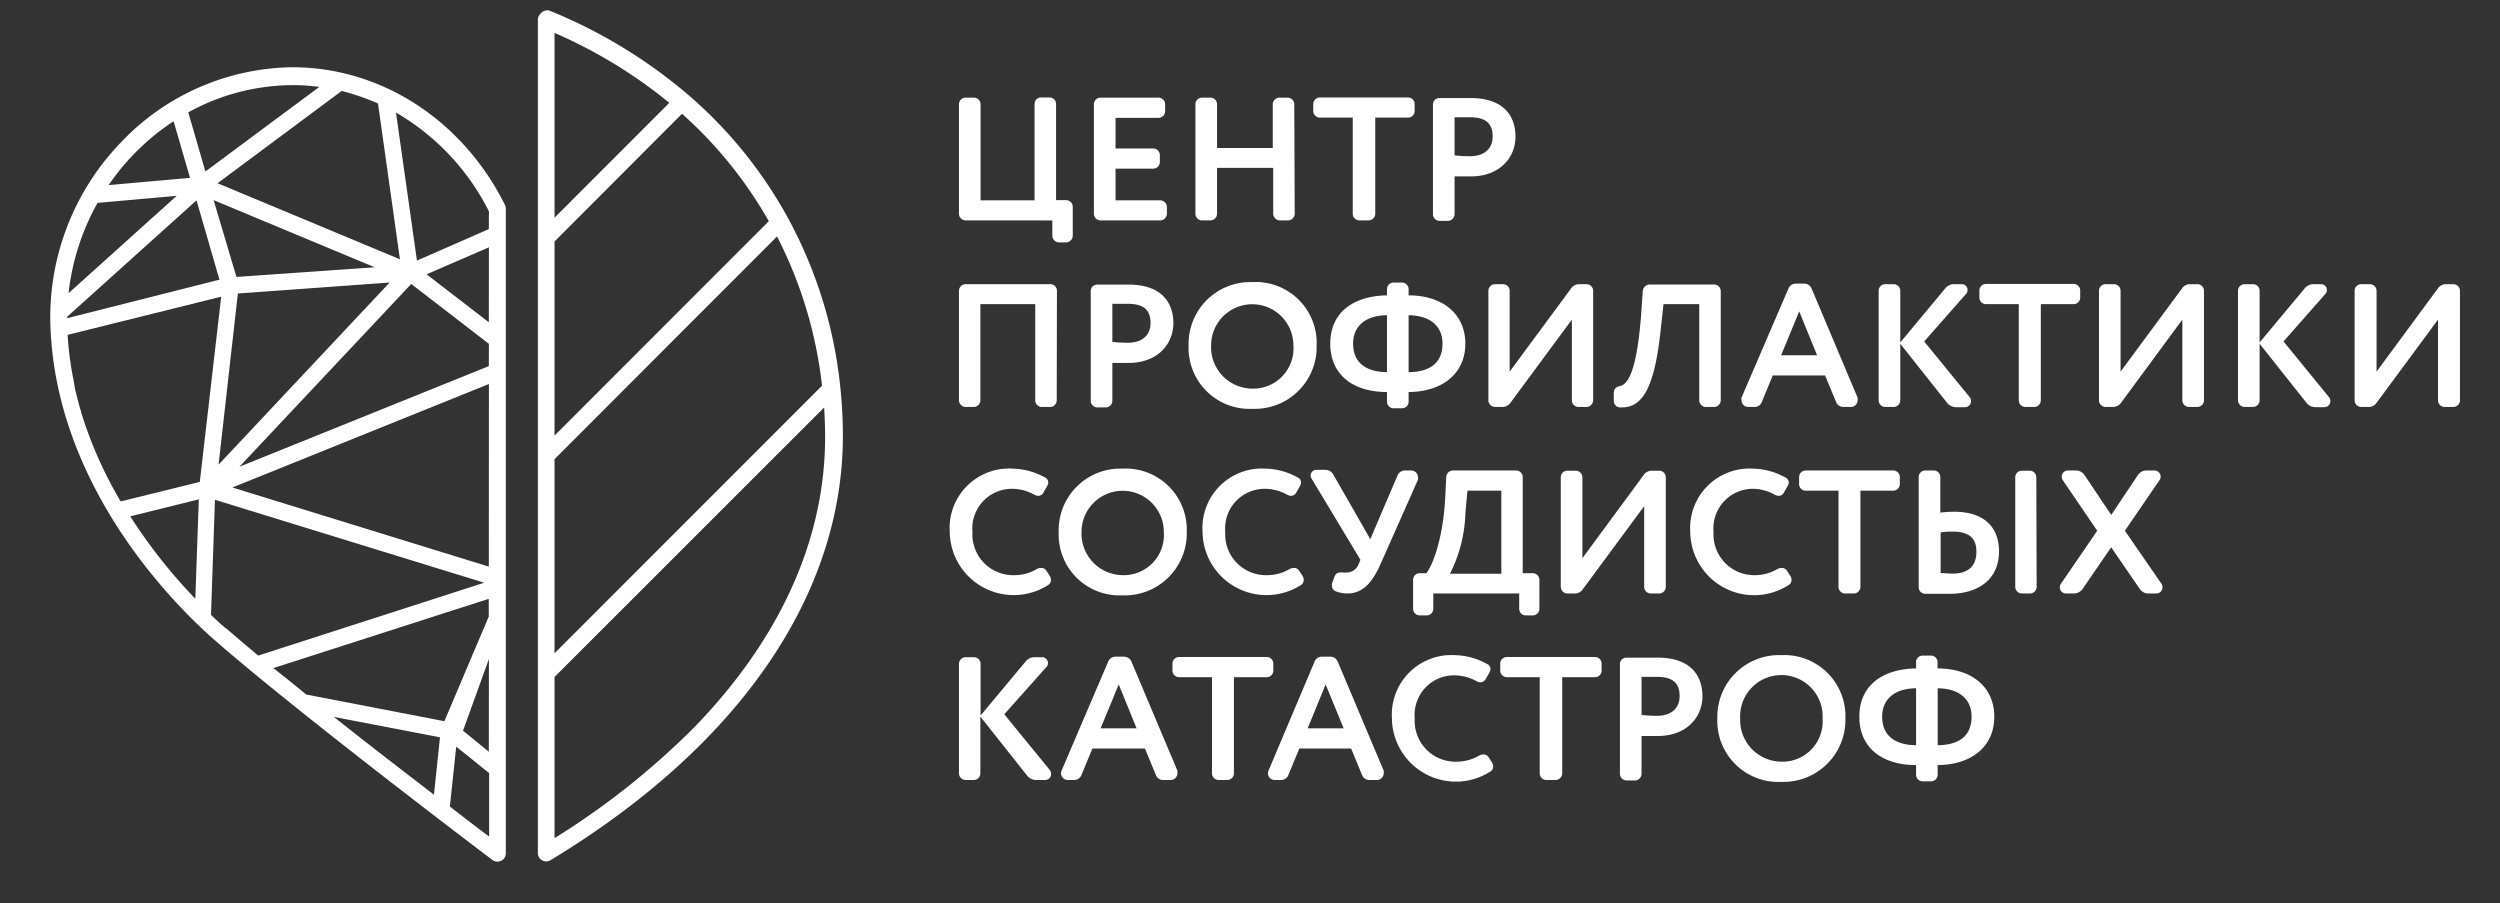<?xml version="1.0" encoding="UTF-8"?> <svg xmlns="http://www.w3.org/2000/svg" id="Слой_1" data-name="Слой 1" viewBox="0 0 227.85 82.3"><rect x="0" y="0" width="227.85" height="82.3" fill="#333333" stroke="none"/> <defs> <style>.cls-1{fill:#fff;}</style> </defs> <path class="cls-1" d="M76.58,35.24a40.93,40.93,0,0,0-4.78-15.4s0,0,0,0A40.29,40.29,0,0,0,62.72,8.64,46.2,46.2,0,0,0,50.16,1a.75.75,0,0,0-.83.17l-.09.1a.76.76,0,0,0-.22.54V77.75a.75.75,0,0,0,.39.66.82.82,0,0,0,.37.1.77.77,0,0,0,.39-.11C67.36,68,76.82,54.22,76.82,39.72A42.59,42.59,0,0,0,76.58,35.24ZM50.54,3A44.5,44.5,0,0,1,61,9.37L50.54,19.84Zm0,38.85L70.82,21.55a39.39,39.39,0,0,1,4.1,13.6L50.54,59.54Zm0-19.84L62.16,10.37a38.73,38.73,0,0,1,7.91,9.79L50.54,39.7Zm0,54.4V61.7L75.11,37.14c.06.9.09,1.81.09,2.7,0,9.35-4.13,18.39-11.88,26.4A70.31,70.31,0,0,1,50.54,76.39Z"></path> <path class="cls-1" d="M46,18.63c-3.87-7.71-11.28-12.5-19.35-12.5A21.87,21.87,0,0,0,11,13,22.94,22.94,0,0,0,4.61,30.05c.67,14.71,11.64,25.41,15,28.33,6.73,5.88,21,16.77,25.27,20a.77.77,0,0,0,.46.15.81.81,0,0,0,.34-.08.75.75,0,0,0,.42-.68V19A1,1,0,0,0,46,18.63ZM34.45,9.43l2,14.2L19.83,16.7,31.14,8.29A21.57,21.57,0,0,1,34.45,9.43ZM21.68,26.75l13.83-1L19.92,42.35Zm-.13-1.51-2.08-7,14.68,6.12ZM26.67,7.76a18,18,0,0,1,2.43.16L18.72,15.63l-1.56-5.39A19.78,19.78,0,0,1,26.67,7.76ZM15.82,11.05l1.5,5.16-7.42.66A21.43,21.43,0,0,1,15.82,11.05ZM8.89,18.49l7.21-.64L6.25,26.72A21.73,21.73,0,0,1,8.89,18.49ZM6.12,28.87,17.91,18.26,20,25.49,6.12,29ZM17.8,54.57a48.79,48.79,0,0,1-5.93-7.51l6.25-1.55ZM11,45.7a37.47,37.47,0,0,1-3.61-8.14c0-.12-.07-.24-.1-.36-.14-.48-.26-1-.38-1.45S6.78,35,6.7,34.63l-.09-.46a30.06,30.06,0,0,1-.45-3.65l14-3.48L18.21,43.92Zm9.55,11.55c-.36-.31-.81-.72-1.32-1.21l.36-10.49,24.54,7.56L23.53,59.75C22.46,58.85,21.46,58,20.59,57.25Zm19,15.18c-2.76-2.12-6-4.61-9.12-7.09l9.67,1.86Zm5,3.79c-1-.73-2.18-1.66-3.55-2.71l.58-5.46,3,2.41v5.76Zm0-7.71L42.2,66.6l2.36-6.54Zm0-12.33-4.05,9.55L27.91,63.3c-1-.83-2-1.63-3-2.41l19.63-6.31Zm0-4.54L21.18,44.43,44.56,35Zm0-18.27L21.82,42.54,37.48,25.88l7.08,5.46Zm0-4L38.88,25l5.68-2.46Zm0-8.49L38,23.75,36.09,10.26a21.63,21.63,0,0,1,8.47,9Z"></path> <path class="cls-1" d="M96.51,22.09a.62.62,0,0,1-.6-.6v-1.4H88a.62.62,0,0,1-.6-.6v-10a.61.61,0,0,1,.6-.59h.78a.6.6,0,0,1,.59.59v8.77h4.92V9.47a.6.6,0,0,1,.59-.59h.78a.6.6,0,0,1,.59.59v8.77h.93a.61.61,0,0,1,.59.6v2.65a.61.61,0,0,1-.59.6Z"></path> <path class="cls-1" d="M106.35,19.49a.62.62,0,0,1-.6.6h-5.46a.61.61,0,0,1-.59-.6v-10a.6.6,0,0,1,.59-.59h5.3a.61.61,0,0,1,.6.59v.66a.61.61,0,0,1-.6.59h-3.92v2.79h3.44a.61.61,0,0,1,.6.59v.66a.61.61,0,0,1-.6.59h-3.44v2.89h4.08a.62.62,0,0,1,.6.6Z"></path> <path class="cls-1" d="M118,19.49a.62.62,0,0,1-.6.6h-.76a.62.62,0,0,1-.6-.6V15.3h-5.12v4.19a.61.61,0,0,1-.59.6h-.78a.61.61,0,0,1-.6-.6v-10a.6.6,0,0,1,.6-.59h.78a.6.6,0,0,1,.59.59v4H116v-4a.61.61,0,0,1,.6-.59h.76a.61.61,0,0,1,.6.59Z"></path> <path class="cls-1" d="M123.88,20.09a.61.61,0,0,1-.59-.6V10.72h-3a.61.61,0,0,1-.6-.59V9.47a.61.61,0,0,1,.6-.59h8.05a.6.6,0,0,1,.59.59v.66a.6.6,0,0,1-.59.59h-3v8.77a.62.62,0,0,1-.6.6Z"></path> <path class="cls-1" d="M138.12,12.45c0,1.91-1.42,3.63-4.1,3.63-.33,0-1,0-1.45,0v3.45a.62.62,0,0,1-.6.6h-.78a.61.61,0,0,1-.59-.6v-10a.58.58,0,0,1,.59-.59c.8,0,2,0,2.59,0C137.08,8.85,138.12,10.61,138.12,12.45Zm-5.55,1.71a13.1,13.1,0,0,0,1.39.08c1.17,0,2.08-.56,2.08-1.81s-.72-1.74-2.06-1.74l-1.41,0Z"></path> <path class="cls-1" d="M96.31,36.49a.61.61,0,0,1-.59.6h-.78a.61.61,0,0,1-.59-.6V27.72h-5v8.77a.61.61,0,0,1-.59.6H88a.62.62,0,0,1-.6-.6v-10a.61.61,0,0,1,.6-.59h7.74a.6.6,0,0,1,.59.59Z"></path> <path class="cls-1" d="M106.94,29.45c0,1.91-1.43,3.63-4.1,3.63-.34,0-1,0-1.46,0v3.45a.61.61,0,0,1-.59.6H100a.61.61,0,0,1-.59-.6v-10a.58.58,0,0,1,.59-.59c.8,0,2,0,2.59,0C105.9,25.85,106.94,27.61,106.94,29.45Zm-5.56,1.71a13.45,13.45,0,0,0,1.4.08c1.17,0,2.08-.56,2.08-1.81s-.72-1.74-2.07-1.74l-1.41,0Z"></path> <path class="cls-1" d="M114.12,25.71A5.56,5.56,0,0,1,120,31.48a5.64,5.64,0,0,1-5.84,5.78,5.56,5.56,0,0,1-5.83-5.78A5.63,5.63,0,0,1,114.12,25.71Zm0,9.71a3.67,3.67,0,0,0,3.76-3.94,3.75,3.75,0,1,0-7.5,0A3.78,3.78,0,0,0,114.12,35.42Z"></path> <path class="cls-1" d="M128.38,36.62a.6.6,0,0,1-.59.59H127a.6.6,0,0,1-.59-.59v-.89c-3.09,0-5.17-1.57-5.17-4.41s2.09-4.35,5.17-4.4v-.57a.6.6,0,0,1,.59-.6h.79a.61.61,0,0,1,.59.6v.57c3.05,0,5.17,1.65,5.17,4.4s-2.12,4.39-5.17,4.41Zm-5.06-5.3c0,1.68,1.12,2.58,3.09,2.6V28.73C124.36,28.75,123.32,29.8,123.32,31.32Zm8.15,0c0-1.5-1-2.56-3.09-2.59v5.19C130.41,33.9,131.47,33,131.47,31.32Z"></path> <path class="cls-1" d="M143.85,37.09a.61.61,0,0,1-.59-.6V29.13l-5.59,7.57a.89.89,0,0,1-.7.39h-.72a.62.62,0,0,1-.6-.6v-10a.61.61,0,0,1,.6-.59H137a.6.6,0,0,1,.59.59v7.38l5.59-7.57a.89.89,0,0,1,.7-.4h.72a.61.61,0,0,1,.6.59v10a.62.62,0,0,1-.6.6Z"></path> <path class="cls-1" d="M156.83,36.49a.62.62,0,0,1-.6.6h-.77a.61.61,0,0,1-.59-.6V27.72h-3.26l-.23,2.11c-.59,5.86-1.82,7.3-3.58,7.3h-.07a.59.59,0,0,1-.65-.62V36c0-.53.08-.69.62-.83.72-.2,1.54-1.51,1.91-7l.11-1.65a.64.64,0,0,1,.64-.59h5.87a.61.61,0,0,1,.6.59Z"></path> <path class="cls-1" d="M161.57,34.22l-1,2.42a.69.69,0,0,1-.65.45h-.58a.61.61,0,0,1-.62-.63.64.64,0,0,1,0-.22L163,26.3a.71.71,0,0,1,.67-.45h.77a.71.71,0,0,1,.67.45l4.19,9.94a.49.49,0,0,1,0,.22.61.61,0,0,1-.62.63H168a.71.71,0,0,1-.66-.45l-1-2.42Zm.76-1.84h3.28l-1.63-4Z"></path> <path class="cls-1" d="M173.19,36.49a.61.61,0,0,1-.59.6h-.79a.61.61,0,0,1-.59-.6v-10a.6.6,0,0,1,.59-.59h.79a.6.6,0,0,1,.59.59v4.72l4.11-4.94a1,1,0,0,1,.79-.37h.72a.52.52,0,0,1,.51.53.45.45,0,0,1-.13.35l-3.82,4.34,4.14,5.07a.53.53,0,0,1,.13.36.55.55,0,0,1-.54.56h-.85a1.06,1.06,0,0,1-.79-.39l-4.27-5.39Z"></path> <path class="cls-1" d="M184.58,37.09a.61.61,0,0,1-.59-.6V27.72h-3a.6.6,0,0,1-.59-.59v-.66a.6.6,0,0,1,.59-.59H189a.6.6,0,0,1,.59.59v.66a.6.6,0,0,1-.59.59h-3v8.77a.61.61,0,0,1-.59.6Z"></path> <path class="cls-1" d="M199.5,37.09a.62.62,0,0,1-.6-.6V29.13l-5.58,7.57a.91.91,0,0,1-.71.39h-.72a.61.61,0,0,1-.59-.6v-10a.6.6,0,0,1,.59-.59h.79a.6.6,0,0,1,.59.59v7.38l5.59-7.57a.86.86,0,0,1,.7-.4h.72a.6.6,0,0,1,.59.59v10a.61.61,0,0,1-.59.6Z"></path> <path class="cls-1" d="M205.94,36.49a.61.61,0,0,1-.59.6h-.78a.62.62,0,0,1-.6-.6v-10a.61.61,0,0,1,.6-.59h.78a.6.6,0,0,1,.59.59v4.72l4.12-4.94a1,1,0,0,1,.78-.37h.72a.52.52,0,0,1,.51.53.45.45,0,0,1-.13.35l-3.82,4.34,4.14,5.07a.53.53,0,0,1,.13.36.55.55,0,0,1-.54.56H211a1,1,0,0,1-.78-.39l-4.28-5.39Z"></path> <path class="cls-1" d="M222.79,37.09a.61.61,0,0,1-.59-.6V29.13l-5.59,7.57a.87.87,0,0,1-.7.39h-.72a.61.61,0,0,1-.59-.6v-10a.6.6,0,0,1,.59-.59H216a.61.61,0,0,1,.6.59v7.38l5.58-7.57a.89.89,0,0,1,.71-.4h.72a.6.6,0,0,1,.59.59v10a.61.61,0,0,1-.59.6Z"></path> <path class="cls-1" d="M92.28,44.55a3.61,3.61,0,0,0-3.65,3.93,3.72,3.72,0,0,0,3.87,3.94,4,4,0,0,0,2-.56.93.93,0,0,1,.37-.1.55.55,0,0,1,.51.28l.29.44a.66.66,0,0,1,.11.37.54.54,0,0,1-.22.45,5.83,5.83,0,0,1-9-4.82,5.42,5.42,0,0,1,5.73-5.77,6.3,6.3,0,0,1,2.93.8.51.51,0,0,1,.32.46.6.6,0,0,1-.1.32l-.33.59a.56.56,0,0,1-.48.31.78.78,0,0,1-.35-.1A4.26,4.26,0,0,0,92.28,44.55Z"></path> <path class="cls-1" d="M102.31,42.71a5.57,5.57,0,0,1,5.85,5.77,5.65,5.65,0,0,1-5.85,5.78,5.55,5.55,0,0,1-5.82-5.78A5.62,5.62,0,0,1,102.31,42.71Zm0,9.71a3.66,3.66,0,0,0,3.76-3.94,3.75,3.75,0,1,0-7.5,0A3.79,3.79,0,0,0,102.31,52.42Z"></path> <path class="cls-1" d="M115.32,44.55a3.61,3.61,0,0,0-3.65,3.93,3.72,3.72,0,0,0,3.87,3.94,4,4,0,0,0,2-.56.93.93,0,0,1,.37-.1.55.55,0,0,1,.51.28l.29.44a.66.66,0,0,1,.11.37.54.54,0,0,1-.22.45,5.83,5.83,0,0,1-9-4.82,5.42,5.42,0,0,1,5.73-5.77,6.3,6.3,0,0,1,2.93.8.51.51,0,0,1,.32.46.6.6,0,0,1-.1.32l-.33.59a.56.56,0,0,1-.48.31.78.78,0,0,1-.35-.1A4.26,4.26,0,0,0,115.32,44.55Z"></path> <path class="cls-1" d="M124.89,49.14l2.48-5.81a.73.73,0,0,1,.67-.45h.58a.61.61,0,0,1,.61.61.69.69,0,0,1,0,.24l-3.44,7.75c-.77,1.71-1.65,2.61-3,2.61a3.06,3.06,0,0,1-1-.18.54.54,0,0,1-.39-.5.93.93,0,0,1,0-.24l.21-.57c.11-.31.27-.42.53-.42a1.09,1.09,0,0,1,.29,0,1.39,1.39,0,0,0,.3,0,1.17,1.17,0,0,0,1.1-.78l.16-.38-4.46-7.41a.6.6,0,0,1-.08-.28.52.52,0,0,1,.53-.51h.81a.83.83,0,0,1,.72.42Z"></path> <path class="cls-1" d="M138.19,42.88a.6.6,0,0,1,.59.59v8.77h.93a.61.61,0,0,1,.59.6v2.65a.61.61,0,0,1-.59.6h-.66a.61.61,0,0,1-.59-.6v-1.4h-7.83v1.4a.61.61,0,0,1-.59.6h-.66a.61.61,0,0,1-.59-.6V52.84a.61.61,0,0,1,.59-.6H130c.47-.57,1.54-2.94,1.73-7.12l.08-1.65a.62.62,0,0,1,.62-.59Zm-1.36,1.84h-3.09l-.18,2a13.09,13.09,0,0,1-1.41,5.57h4.68Z"></path> <path class="cls-1" d="M150.44,54.09a.61.61,0,0,1-.59-.6V46.13l-5.59,7.57a.87.87,0,0,1-.7.39h-.72a.61.61,0,0,1-.59-.6v-10a.6.6,0,0,1,.59-.59h.78a.61.61,0,0,1,.6.59v7.38l5.58-7.57a.89.89,0,0,1,.71-.4h.72a.6.6,0,0,1,.59.59v10a.61.61,0,0,1-.59.6Z"></path> <path class="cls-1" d="M159.82,44.55a3.61,3.61,0,0,0-3.65,3.93A3.72,3.72,0,0,0,160,52.42a4.06,4.06,0,0,0,2-.56.89.89,0,0,1,.37-.1.56.56,0,0,1,.51.28l.29.44a.66.66,0,0,1,.11.37.52.52,0,0,1-.23.45,5.82,5.82,0,0,1-9-4.82,5.42,5.42,0,0,1,5.73-5.77,6.33,6.33,0,0,1,2.93.8.51.51,0,0,1,.32.46.7.7,0,0,1-.1.32l-.34.59a.53.53,0,0,1-.48.31.78.78,0,0,1-.35-.1A4.22,4.22,0,0,0,159.82,44.55Z"></path> <path class="cls-1" d="M168.15,54.09a.61.61,0,0,1-.59-.6V44.72h-3a.6.6,0,0,1-.59-.59v-.66a.6.6,0,0,1,.59-.59h8a.6.6,0,0,1,.59.59v.66a.6.6,0,0,1-.59.59h-3v8.77a.61.61,0,0,1-.59.6Z"></path> <path class="cls-1" d="M174.87,43.47a.6.6,0,0,1,.59-.59h.79a.6.6,0,0,1,.59.59v3.25a10.56,10.56,0,0,1,1.25-.08c2.77,0,4.1,1.43,4.1,3.62,0,2.37-1.67,3.86-4.53,3.86-.79,0-1.57,0-2.2,0a.6.6,0,0,1-.59-.6Zm2,8.76c.35,0,.67.05,1.06.05,1.44,0,2.2-.66,2.2-2s-.8-1.83-2.17-1.83c-.31,0-.64,0-1.09.08Zm8.75,1.26a.61.61,0,0,1-.59.6h-.77a.61.61,0,0,1-.59-.6v-10a.6.6,0,0,1,.59-.59H185a.6.6,0,0,1,.59.59Z"></path> <path class="cls-1" d="M192.42,46.93l2.44-3.65a.93.93,0,0,1,.75-.4h.75a.56.56,0,0,1,.56.58.51.51,0,0,1-.1.3l-3.16,4.61L197,53.21a.55.55,0,0,1,.09.3.56.56,0,0,1-.56.58h-.75a.93.93,0,0,1-.75-.4l-2.62-3.81-2.61,3.81a1,1,0,0,1-.76.4h-.75a.56.56,0,0,1-.56-.58.49.49,0,0,1,.1-.3l3.31-4.84L188,43.76a.59.59,0,0,1-.09-.32.55.55,0,0,1,.56-.56h.75a.93.93,0,0,1,.75.4Z"></path> <path class="cls-1" d="M89.35,70.49a.61.61,0,0,1-.59.6H88a.62.62,0,0,1-.6-.6v-10a.61.61,0,0,1,.6-.59h.78a.6.6,0,0,1,.59.59v4.72l4.12-4.94a1,1,0,0,1,.78-.37H95a.52.52,0,0,1,.51.53.45.45,0,0,1-.13.35L91.53,65.1l4.14,5.07a.53.53,0,0,1,.13.36.55.55,0,0,1-.54.56h-.85a1.06,1.06,0,0,1-.79-.39l-4.27-5.39Z"></path> <path class="cls-1" d="M99.56,68.22l-1,2.42a.71.71,0,0,1-.66.45h-.58a.62.62,0,0,1-.62-.63.68.68,0,0,1,.05-.22L101,60.3a.72.72,0,0,1,.67-.45h.77a.74.74,0,0,1,.68.45l4.19,9.94a.68.68,0,0,1,0,.22.62.62,0,0,1-.63.63H106a.69.69,0,0,1-.65-.45l-1-2.42Zm.75-1.84h3.28l-1.63-4Z"></path> <path class="cls-1" d="M111.05,71.09a.61.61,0,0,1-.59-.6V61.72h-3a.6.6,0,0,1-.6-.59v-.66a.6.6,0,0,1,.6-.59h8a.6.6,0,0,1,.59.59v.66a.6.6,0,0,1-.59.59h-3v8.77a.61.61,0,0,1-.59.6Z"></path> <path class="cls-1" d="M118.42,68.22l-1,2.42a.71.71,0,0,1-.66.45h-.57a.62.62,0,0,1-.63-.63.68.68,0,0,1,.05-.22l4.2-9.94a.71.71,0,0,1,.67-.45h.77a.72.72,0,0,1,.67.45l4.19,9.94a.68.68,0,0,1,0,.22.62.62,0,0,1-.62.63h-.69a.71.71,0,0,1-.66-.45l-1-2.42Zm.76-1.84h3.28l-1.64-4Z"></path> <path class="cls-1" d="M132.58,61.55a3.6,3.6,0,0,0-3.64,3.93,3.72,3.72,0,0,0,3.87,3.94,4.06,4.06,0,0,0,2-.56.85.85,0,0,1,.36-.1.57.57,0,0,1,.52.28l.28.44a.68.68,0,0,1,.12.37.52.52,0,0,1-.23.45,5.83,5.83,0,0,1-9-4.82,5.43,5.43,0,0,1,5.73-5.77,6.27,6.27,0,0,1,2.93.8.49.49,0,0,1,.32.46.68.68,0,0,1-.09.32l-.34.59a.56.56,0,0,1-.48.31.78.78,0,0,1-.35-.1A4.23,4.23,0,0,0,132.58,61.55Z"></path> <path class="cls-1" d="M140.92,71.09a.61.61,0,0,1-.59-.6V61.72h-3a.61.61,0,0,1-.6-.59v-.66a.61.61,0,0,1,.6-.59h8.05a.6.6,0,0,1,.59.59v.66a.6.6,0,0,1-.59.59h-3v8.77a.62.62,0,0,1-.6.6Z"></path> <path class="cls-1" d="M155.16,63.45c0,1.91-1.42,3.63-4.1,3.63-.33,0-1,0-1.45,0v3.45a.61.61,0,0,1-.59.6h-.79a.61.61,0,0,1-.59-.6v-10a.58.58,0,0,1,.59-.59c.8,0,2,0,2.59,0C154.12,59.85,155.16,61.61,155.16,63.45Zm-5.55,1.71a13.1,13.1,0,0,0,1.39.08c1.17,0,2.08-.56,2.08-1.81s-.72-1.74-2.06-1.74l-1.41,0Z"></path> <path class="cls-1" d="M162.34,59.71a5.57,5.57,0,0,1,5.85,5.77,5.65,5.65,0,0,1-5.85,5.78,5.56,5.56,0,0,1-5.82-5.78A5.62,5.62,0,0,1,162.34,59.71Zm0,9.71a3.67,3.67,0,0,0,3.77-3.94,3.76,3.76,0,1,0-7.51,0A3.79,3.79,0,0,0,162.34,69.42Z"></path> <path class="cls-1" d="M176.6,70.62a.6.6,0,0,1-.59.59h-.79a.6.6,0,0,1-.59-.59v-.89c-3.09,0-5.17-1.57-5.17-4.41s2.1-4.35,5.17-4.4v-.57a.6.6,0,0,1,.59-.6H176a.6.6,0,0,1,.59.6v.57c3.06,0,5.17,1.65,5.17,4.4s-2.11,4.39-5.17,4.41Zm-5.06-5.3c0,1.68,1.12,2.58,3.09,2.6V62.73C172.58,62.75,171.54,63.8,171.54,65.32Zm8.15,0c0-1.5-1-2.56-3.09-2.59v5.19C178.63,67.9,179.69,67,179.69,65.32Z"></path> </svg> 